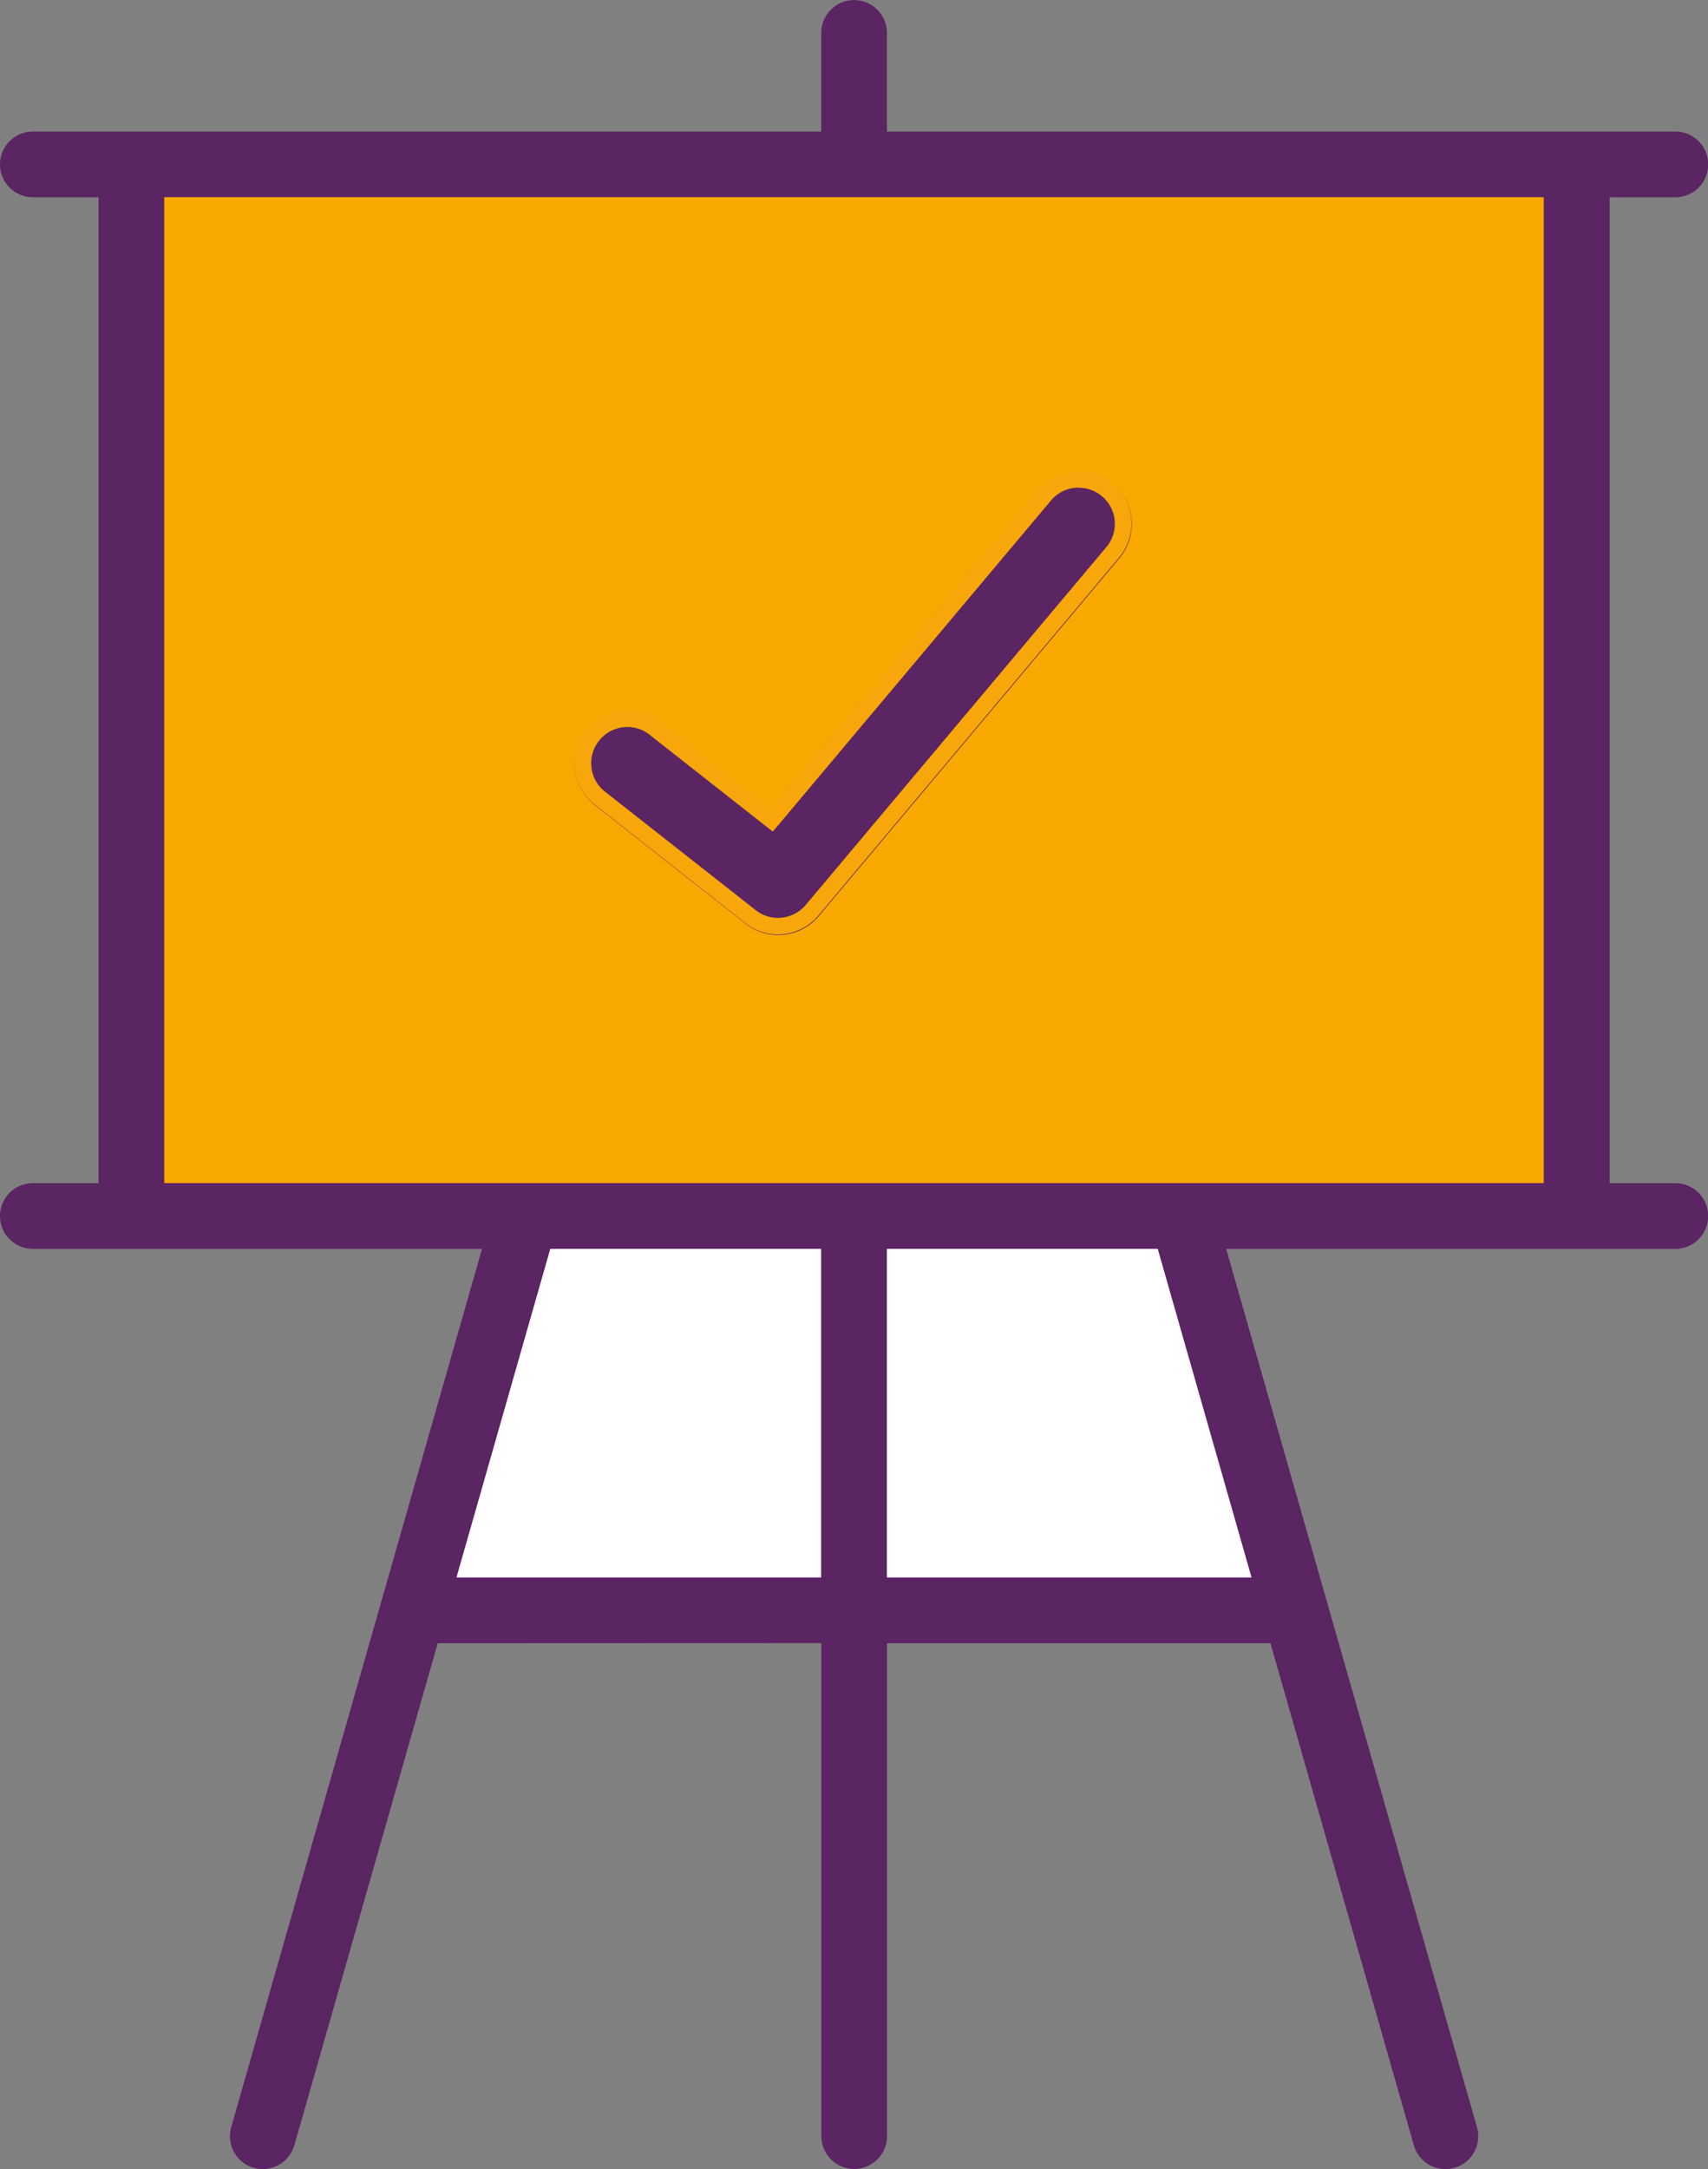 <svg xmlns="http://www.w3.org/2000/svg" width="36.828" height="46.744" viewBox="0 0 36.828 46.744">
  <rect x="0" y="0" width="36.828" height="46.744" fill="#808080" stroke="none"/>
  <g id="Group_7136" data-name="Group 7136" transform="translate(0)">
    <path id="Path_10325" data-name="Path 10325" d="M-4004.991,6823.679l-3.091,10.818a.708.708,0,0,1-.875.487.708.708,0,0,1-.487-.875l5.408-18.928h-9.685a.709.709,0,0,1-.708-.708.708.708,0,0,1,.708-.708h1.417v-21.247h-1.417a.708.708,0,0,1-.708-.708.708.708,0,0,1,.708-.708h17v-2.125a.708.708,0,0,1,.708-.708.708.708,0,0,1,.708.708v2.125h17a.708.708,0,0,1,.708.708.708.708,0,0,1-.708.708h-1.417v21.247h1.417a.709.709,0,0,1,.708.708.709.709,0,0,1-.708.708h-9.685l5.408,18.928a.709.709,0,0,1-.486.875.709.709,0,0,1-.876-.487l-3.091-10.818h-8.268V6834.3a.708.708,0,0,1-.708.708.708.708,0,0,1-.708-.708v-10.624Z" transform="translate(4014.429 -6788.267)" fill="#5b2463"/>
    <path id="Path_10326" data-name="Path 10326" d="M-3933.312,7017.155h7.863v-7.082h-5.84Z" transform="translate(3943.154 -6983.16)" fill="#fff"/>
    <path id="Path_10327" data-name="Path 10327" d="M-3848.967,7017.155l-2.023-7.082h-5.84v7.082Z" transform="translate(3875.953 -6983.16)" fill="#fff"/>
    <rect id="Rectangle_1533" data-name="Rectangle 1533" width="29.746" height="21.247" transform="translate(3.541 4.249)" fill="#f9a800"/>
    <g id="Group_7135" data-name="Group 7135" transform="translate(12.387 10.148)">
      <path id="Path_10328" data-name="Path 10328" d="M-3907.953,6881.9a1.133,1.133,0,0,1-.7-.244l-3.249-2.554a1.142,1.142,0,0,1-.192-1.6,1.142,1.142,0,0,1,1.6-.191l2.379,1.87,5.772-6.867a1.141,1.141,0,0,1,1.609-.139,1.142,1.142,0,0,1,.139,1.609l-6.482,7.712A1.14,1.14,0,0,1-3907.953,6881.9Z" transform="translate(3912.342 -6871.899)" fill="#5b2463"/>
      <path id="Path_10329" data-name="Path 10329" d="M-3901.468,6872.263h0a.777.777,0,0,1,.5.182.773.773,0,0,1,.274.528.774.774,0,0,1-.18.568l-6.482,7.712a.78.78,0,0,1-.6.278.77.77,0,0,1-.48-.167l-3.248-2.553a.773.773,0,0,1-.292-.52.771.771,0,0,1,.161-.573.774.774,0,0,1,.612-.3.773.773,0,0,1,.481.167l2.379,1.87.277.218.227-.27,5.772-6.867a.778.778,0,0,1,.6-.277m0-.364a1.141,1.141,0,0,0-.875.407l-5.772,6.867-2.379-1.87a1.14,1.14,0,0,0-.706-.245,1.141,1.141,0,0,0-.9.436,1.142,1.142,0,0,0,.192,1.6l3.249,2.554a1.133,1.133,0,0,0,.7.244,1.14,1.14,0,0,0,.875-.407l6.482-7.712a1.142,1.142,0,0,0-.139-1.609,1.134,1.134,0,0,0-.733-.268Z" transform="translate(3912.342 -6871.899)" fill="#f7a70a"/>
    </g>
  </g>
</svg>
